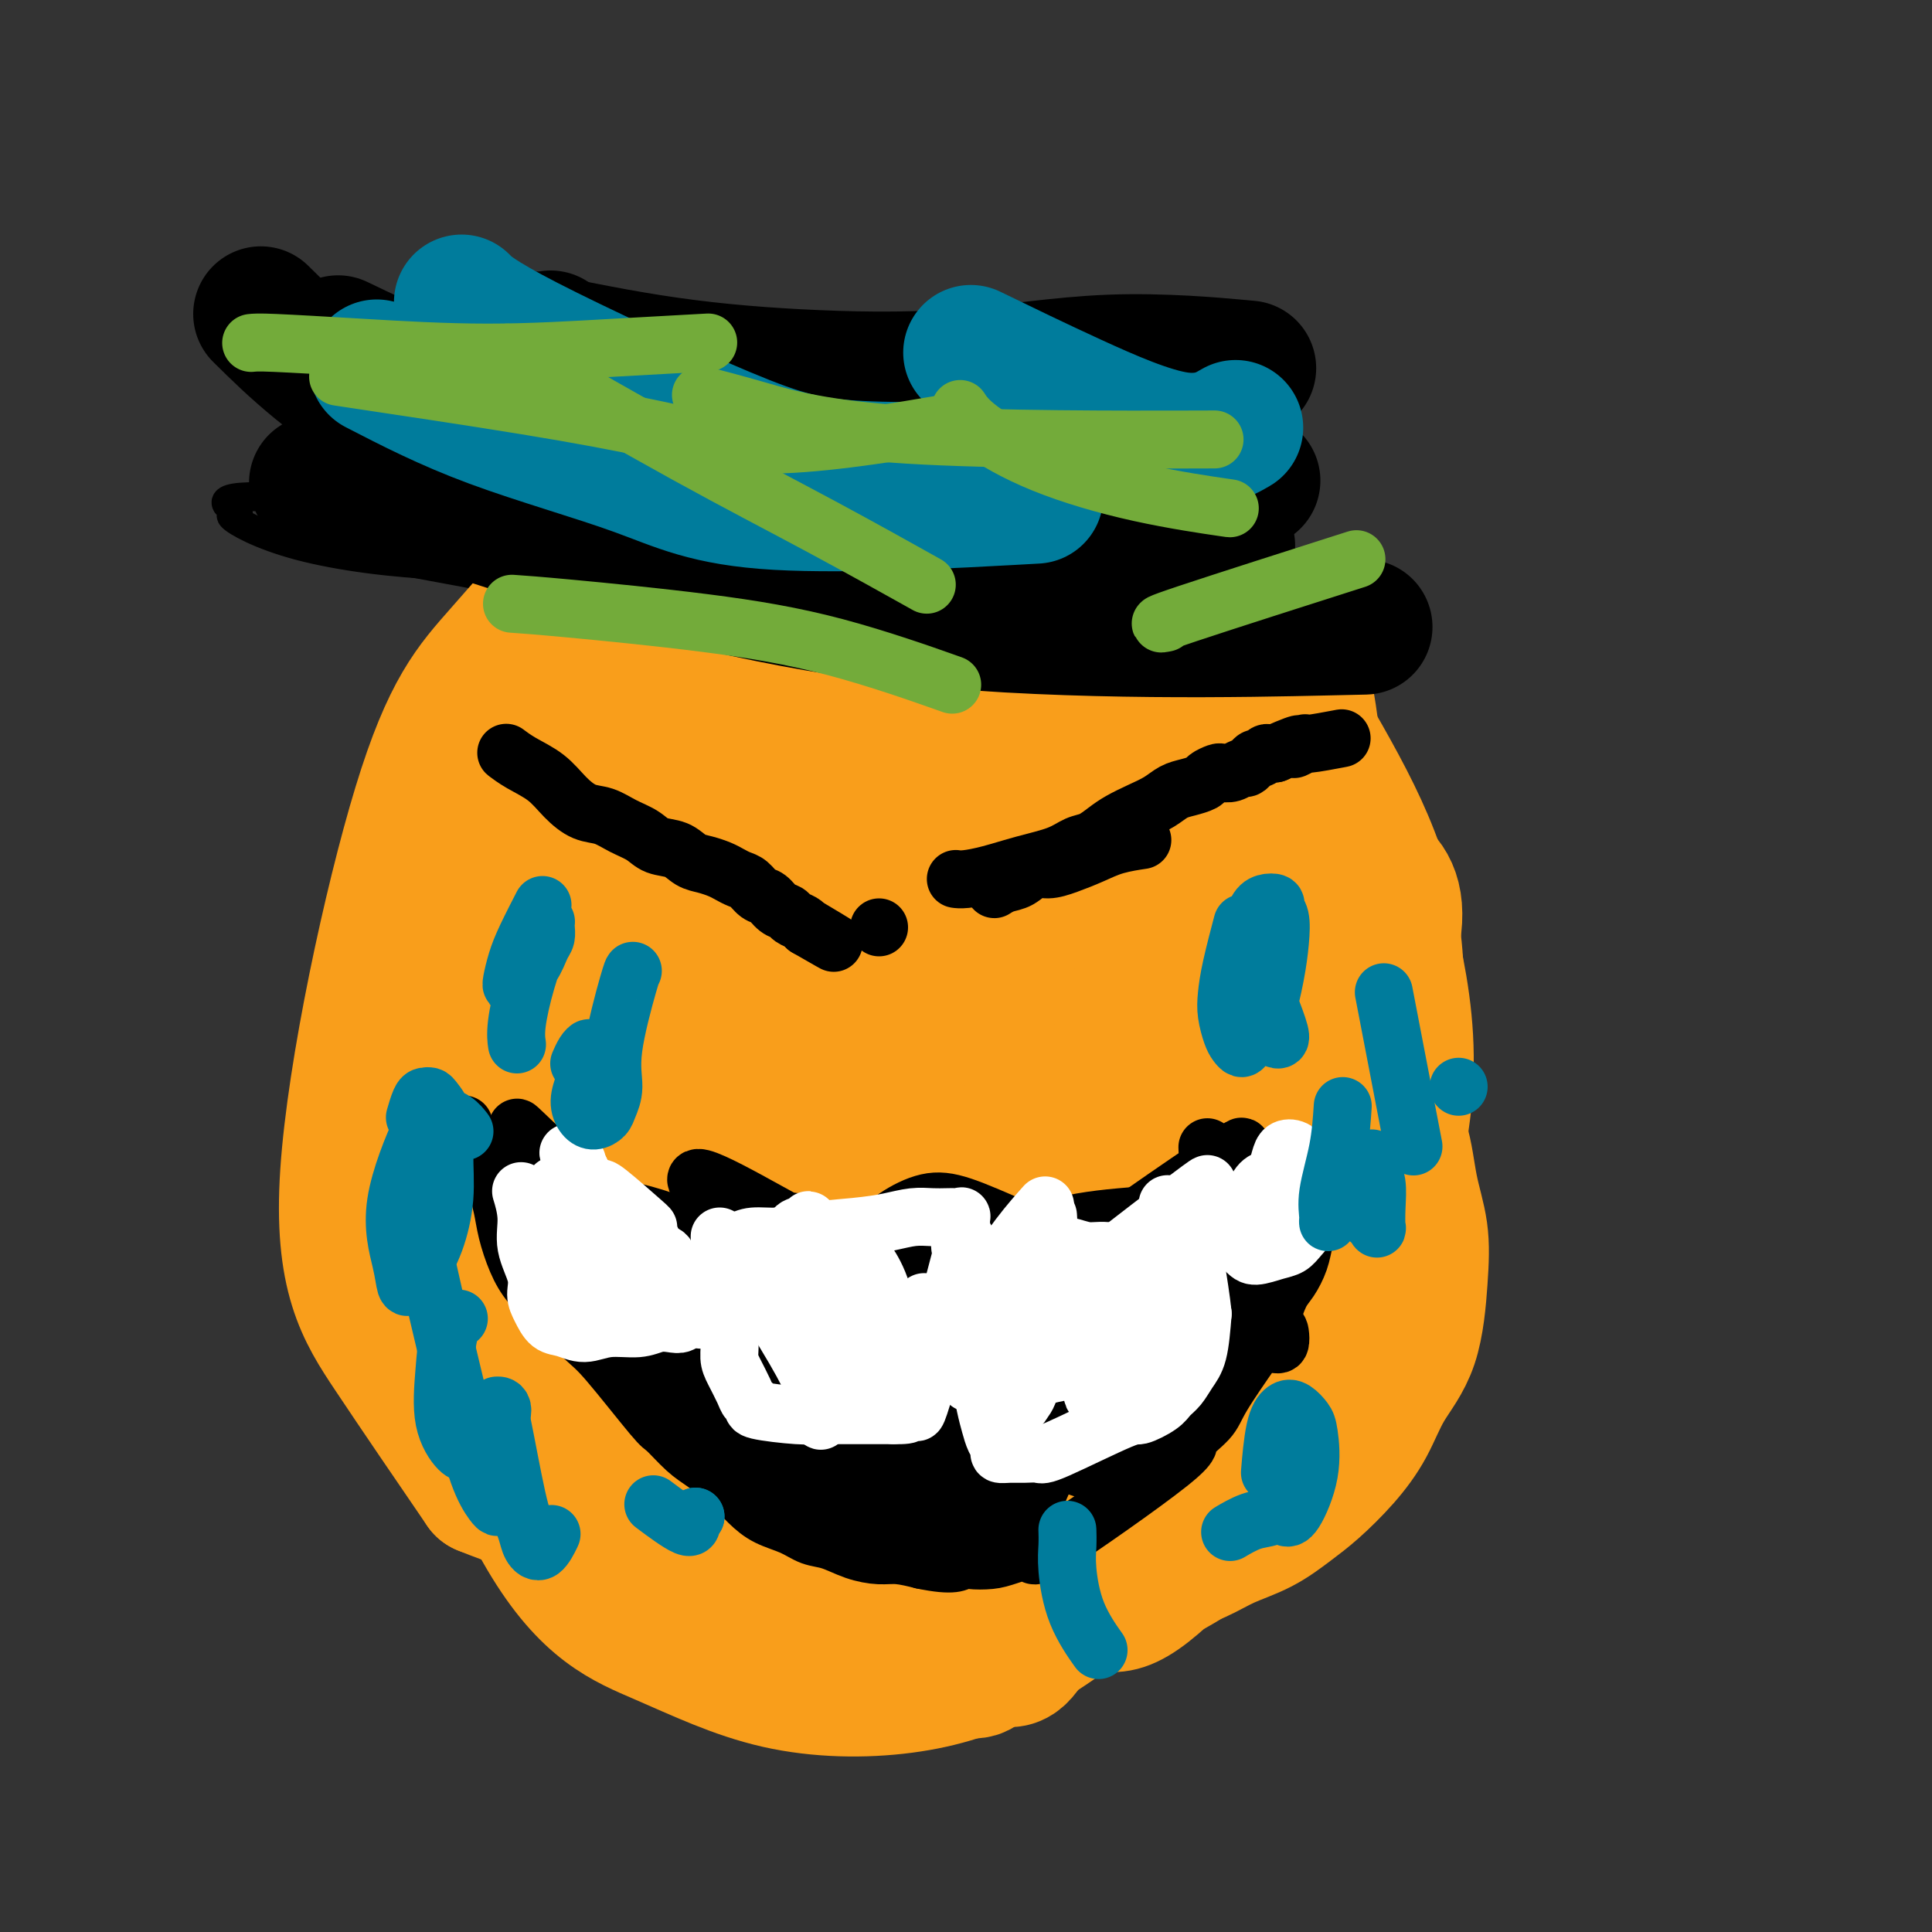 <svg viewBox='0 0 400 400' version='1.1' xmlns='http://www.w3.org/2000/svg' xmlns:xlink='http://www.w3.org/1999/xlink'><rect x="0" y="0" width="400" height="400" fill="#333333" stroke="none"/><g fill='none' stroke='#F99E1B' stroke-width='6' stroke-linecap='round' stroke-linejoin='round'><path d='M131,119c-0.034,0.018 -0.068,0.035 0,0c0.068,-0.035 0.236,-0.123 0,0c-0.236,0.123 -0.878,0.457 -4,4c-3.122,3.543 -8.725,10.293 -12,15c-3.275,4.707 -4.221,7.369 -6,11c-1.779,3.631 -4.392,8.231 -7,12c-2.608,3.769 -5.210,6.706 -7,10c-1.790,3.294 -2.767,6.946 -4,10c-1.233,3.054 -2.721,5.509 -4,8c-1.279,2.491 -2.347,5.016 -3,8c-0.653,2.984 -0.889,6.427 -1,10c-0.111,3.573 -0.097,7.277 0,10c0.097,2.723 0.277,4.466 0,7c-0.277,2.534 -1.011,5.859 -1,9c0.011,3.141 0.769,6.099 1,9c0.231,2.901 -0.063,5.747 0,8c0.063,2.253 0.485,3.914 1,6c0.515,2.086 1.125,4.596 2,7c0.875,2.404 2.016,4.702 3,7c0.984,2.298 1.811,4.596 3,7c1.189,2.404 2.739,4.915 4,7c1.261,2.085 2.231,3.743 4,6c1.769,2.257 4.336,5.113 6,7c1.664,1.887 2.424,2.804 6,6c3.576,3.196 9.969,8.671 14,12c4.031,3.329 5.701,4.512 8,6c2.299,1.488 5.228,3.282 8,5c2.772,1.718 5.386,3.359 8,5'/><path d='M150,331c4.169,2.989 2.593,2.461 7,4c4.407,1.539 14.797,5.144 18,7c3.203,1.856 -0.780,1.964 9,2c9.780,0.036 33.324,-0.001 44,-1c10.676,-0.999 8.482,-2.960 9,-4c0.518,-1.040 3.746,-1.158 8,-3c4.254,-1.842 9.535,-5.408 13,-8c3.465,-2.592 5.115,-4.210 7,-6c1.885,-1.790 4.004,-3.750 6,-6c1.996,-2.250 3.869,-4.788 6,-9c2.131,-4.212 4.519,-10.097 6,-15c1.481,-4.903 2.055,-8.825 3,-13c0.945,-4.175 2.261,-8.602 3,-13c0.739,-4.398 0.901,-8.767 1,-13c0.099,-4.233 0.134,-8.329 0,-13c-0.134,-4.671 -0.439,-9.916 -1,-15c-0.561,-5.084 -1.380,-10.007 -2,-15c-0.620,-4.993 -1.041,-10.055 -2,-14c-0.959,-3.945 -2.457,-6.771 -4,-10c-1.543,-3.229 -3.131,-6.860 -5,-11c-1.869,-4.140 -4.017,-8.787 -7,-14c-2.983,-5.213 -6.799,-10.991 -10,-16c-3.201,-5.009 -5.786,-9.250 -8,-12c-2.214,-2.750 -4.058,-4.010 -6,-5c-1.942,-0.990 -3.984,-1.712 -6,-3c-2.016,-1.288 -4.008,-3.144 -6,-5'/><path d='M233,120c-6.293,-3.443 -13.026,-5.552 -17,-7c-3.974,-1.448 -5.189,-2.235 -8,-3c-2.811,-0.765 -7.217,-1.509 -9,-2c-1.783,-0.491 -0.942,-0.730 -8,1c-7.058,1.730 -22.016,5.427 -37,11c-14.984,5.573 -29.996,13.021 -36,16c-6.004,2.979 -3.002,1.490 0,0'/></g>
<g fill='none' stroke='#000000' stroke-width='6' stroke-linecap='round' stroke-linejoin='round'><path d='M142,114c9.413,1.566 18.826,3.131 28,5c9.174,1.869 18.108,4.041 25,6c6.892,1.959 11.740,3.707 17,4c5.260,0.293 10.931,-0.867 13,-1c2.069,-0.133 0.537,0.761 0,1c-0.537,0.239 -0.077,-0.176 -2,-1c-1.923,-0.824 -6.227,-2.057 -14,-5c-7.773,-2.943 -19.014,-7.598 -28,-11c-8.986,-3.402 -15.718,-5.553 -23,-7c-7.282,-1.447 -15.114,-2.192 -22,-3c-6.886,-0.808 -12.825,-1.680 -17,-2c-4.175,-0.320 -6.587,-0.089 -8,0c-1.413,0.089 -1.826,0.036 -2,0c-0.174,-0.036 -0.108,-0.054 0,0c0.108,0.054 0.257,0.179 6,2c5.743,1.821 17.079,5.338 25,8c7.921,2.662 12.426,4.470 30,8c17.574,3.530 48.215,8.781 63,10c14.785,1.219 13.713,-1.595 14,-3c0.287,-1.405 1.933,-1.402 3,-2c1.067,-0.598 1.556,-1.799 -4,-5c-5.556,-3.201 -17.157,-8.403 -28,-12c-10.843,-3.597 -20.929,-5.588 -31,-8c-10.071,-2.412 -20.129,-5.246 -30,-7c-9.871,-1.754 -19.557,-2.429 -28,-3c-8.443,-0.571 -15.645,-1.040 -21,-1c-5.355,0.040 -8.865,0.588 -11,1c-2.135,0.412 -2.896,0.689 -3,1c-0.104,0.311 0.448,0.655 1,1'/><path d='M95,90c4.429,3.443 22.001,10.551 35,15c12.999,4.449 21.423,6.241 30,8c8.577,1.759 17.305,3.487 30,3c12.695,-0.487 29.358,-3.187 36,-5c6.642,-1.813 3.264,-2.738 -3,-5c-6.264,-2.262 -15.416,-5.860 -22,-9c-6.584,-3.140 -10.602,-5.821 -27,-9c-16.398,-3.179 -45.177,-6.856 -56,-8c-10.823,-1.144 -3.690,0.244 -1,1c2.690,0.756 0.938,0.881 1,1c0.062,0.119 1.937,0.232 8,3c6.063,2.768 16.314,8.191 27,12c10.686,3.809 21.808,6.003 31,8c9.192,1.997 16.455,3.796 21,4c4.545,0.204 6.373,-1.189 7,-2c0.627,-0.811 0.051,-1.041 -2,-1c-2.051,0.041 -5.579,0.354 -14,1c-8.421,0.646 -21.734,1.626 -34,2c-12.266,0.374 -23.483,0.143 -34,0c-10.517,-0.143 -20.334,-0.197 -29,0c-8.666,0.197 -16.181,0.647 -22,1c-5.819,0.353 -9.941,0.610 -11,1c-1.059,0.390 0.946,0.913 0,1c-0.946,0.087 -4.842,-0.261 1,1c5.842,1.261 21.421,4.130 37,7'/><path d='M104,120c15.999,1.451 36.998,0.580 46,0c9.002,-0.580 6.008,-0.868 4,-1c-2.008,-0.132 -3.030,-0.107 -2,-1c1.030,-0.893 4.112,-2.704 -15,-6c-19.112,-3.296 -60.419,-8.076 -78,-9c-17.581,-0.924 -11.436,2.008 -10,3c1.436,0.992 -1.838,0.042 -1,1c0.838,0.958 5.787,3.823 14,6c8.213,2.177 19.689,3.668 30,4c10.311,0.332 19.456,-0.493 29,-2c9.544,-1.507 19.486,-3.696 28,-6c8.514,-2.304 15.599,-4.724 20,-6c4.401,-1.276 6.119,-1.407 7,-2c0.881,-0.593 0.927,-1.649 1,-2c0.073,-0.351 0.173,0.003 -3,-1c-3.173,-1.003 -9.619,-3.362 -17,-5c-7.381,-1.638 -15.696,-2.557 -21,-3c-5.304,-0.443 -7.597,-0.412 -9,0c-1.403,0.412 -1.916,1.206 -3,1c-1.084,-0.206 -2.740,-1.411 0,0c2.740,1.411 9.877,5.438 20,9c10.123,3.562 23.232,6.659 34,8c10.768,1.341 19.196,0.926 25,0c5.804,-0.926 8.986,-2.365 11,-3c2.014,-0.635 2.861,-0.467 3,-1c0.139,-0.533 -0.431,-1.766 -1,-3'/><path d='M216,101c-3.545,-3.025 -11.909,-9.089 -15,-11c-3.091,-1.911 -0.909,0.331 -2,0c-1.091,-0.331 -5.453,-3.235 0,1c5.453,4.235 20.722,15.610 30,20c9.278,4.390 12.563,1.795 15,1c2.437,-0.795 4.024,0.210 0,0c-4.024,-0.210 -13.660,-1.633 -18,1c-4.340,2.633 -3.383,9.324 -3,12c0.383,2.676 0.191,1.338 0,0'/></g>
<g fill='none' stroke='#F99E1B' stroke-width='28' stroke-linecap='round' stroke-linejoin='round'><path d='M175,192c0.658,0.168 1.316,0.335 0,0c-1.316,-0.335 -4.607,-1.173 -7,-1c-2.393,0.173 -3.887,1.357 -6,4c-2.113,2.643 -4.844,6.746 -6,15c-1.156,8.254 -0.736,20.658 1,31c1.736,10.342 4.789,18.620 8,26c3.211,7.380 6.581,13.862 10,18c3.419,4.138 6.889,5.933 9,8c2.111,2.067 2.865,4.404 9,2c6.135,-2.404 17.650,-9.551 25,-24c7.350,-14.449 10.534,-36.200 11,-50c0.466,-13.800 -1.787,-19.650 -5,-27c-3.213,-7.350 -7.388,-16.202 -12,-22c-4.612,-5.798 -9.663,-8.543 -15,-11c-5.337,-2.457 -10.962,-4.625 -16,-5c-5.038,-0.375 -9.490,1.043 -15,4c-5.510,2.957 -12.079,7.451 -17,13c-4.921,5.549 -8.194,12.151 -11,20c-2.806,7.849 -5.146,16.943 -6,26c-0.854,9.057 -0.222,18.076 1,26c1.222,7.924 3.034,14.752 6,20c2.966,5.248 7.086,8.915 11,12c3.914,3.085 7.623,5.589 13,5c5.377,-0.589 12.421,-4.271 19,-7c6.579,-2.729 12.691,-4.505 20,-18c7.309,-13.495 15.814,-38.710 19,-53c3.186,-14.290 1.053,-17.654 -2,-23c-3.053,-5.346 -7.027,-12.673 -11,-20'/><path d='M208,161c-8.061,-7.261 -22.713,-15.412 -32,-18c-9.287,-2.588 -13.211,0.389 -18,4c-4.789,3.611 -10.445,7.857 -16,11c-5.555,3.143 -11.010,5.182 -15,20c-3.990,14.818 -6.515,42.415 -6,54c0.515,11.585 4.072,7.159 8,6c3.928,-1.159 8.228,0.948 13,2c4.772,1.052 10.015,1.049 19,-10c8.985,-11.049 21.714,-33.143 27,-46c5.286,-12.857 3.131,-16.478 1,-22c-2.131,-5.522 -4.239,-12.946 -7,-19c-2.761,-6.054 -6.176,-10.738 -10,-14c-3.824,-3.262 -8.059,-5.103 -12,-6c-3.941,-0.897 -7.590,-0.852 -12,1c-4.410,1.852 -9.583,5.511 -14,9c-4.417,3.489 -8.080,6.809 -13,20c-4.920,13.191 -11.097,36.253 -13,50c-1.903,13.747 0.468,18.179 2,24c1.532,5.821 2.224,13.031 5,18c2.776,4.969 7.636,7.696 12,9c4.364,1.304 8.233,1.184 13,0c4.767,-1.184 10.432,-3.431 16,-8c5.568,-4.569 11.037,-11.461 16,-18c4.963,-6.539 9.418,-12.725 11,-23c1.582,-10.275 0.291,-24.637 -1,-39'/><path d='M182,166c-5.669,-11.801 -19.340,-21.805 -28,-27c-8.660,-5.195 -12.308,-5.582 -17,-3c-4.692,2.582 -10.428,8.132 -15,9c-4.572,0.868 -7.979,-2.946 -13,16c-5.021,18.946 -11.655,60.652 -12,81c-0.345,20.348 5.599,19.338 8,23c2.401,3.662 1.259,11.994 13,12c11.741,0.006 36.365,-8.316 48,-15c11.635,-6.684 10.281,-11.730 12,-19c1.719,-7.270 6.510,-16.765 8,-25c1.490,-8.235 -0.320,-15.210 -1,-21c-0.680,-5.790 -0.229,-10.395 -7,-17c-6.771,-6.605 -20.765,-15.210 -29,-18c-8.235,-2.790 -10.712,0.233 -16,4c-5.288,3.767 -13.387,8.276 -19,14c-5.613,5.724 -8.742,12.661 -12,20c-3.258,7.339 -6.647,15.080 -8,24c-1.353,8.920 -0.670,19.019 1,28c1.670,8.981 4.326,16.843 8,24c3.674,7.157 8.366,13.608 14,18c5.634,4.392 12.211,6.724 17,9c4.789,2.276 7.789,4.498 18,-1c10.211,-5.498 27.632,-18.714 36,-26c8.368,-7.286 7.684,-8.643 7,-10'/><path d='M195,266c3.507,-14.217 8.776,-44.759 9,-60c0.224,-15.241 -4.595,-15.181 -10,-18c-5.405,-2.819 -11.396,-8.516 -14,-15c-2.604,-6.484 -1.821,-13.755 -15,-8c-13.179,5.755 -40.319,24.537 -52,41c-11.681,16.463 -7.903,30.606 -5,42c2.903,11.394 4.931,20.039 7,28c2.069,7.961 4.180,15.238 14,24c9.820,8.762 27.350,19.010 38,22c10.650,2.990 14.419,-1.279 20,-5c5.581,-3.721 12.972,-6.896 19,-13c6.028,-6.104 10.692,-15.139 15,-24c4.308,-8.861 8.258,-17.550 11,-26c2.742,-8.450 4.274,-16.661 5,-25c0.726,-8.339 0.646,-16.807 -1,-24c-1.646,-7.193 -4.857,-13.111 -8,-18c-3.143,-4.889 -6.218,-8.747 -10,-12c-3.782,-3.253 -8.273,-5.900 -14,-7c-5.727,-1.100 -12.692,-0.654 -19,3c-6.308,3.654 -11.960,10.517 -17,15c-5.040,4.483 -9.466,6.588 -14,25c-4.534,18.412 -9.174,53.131 -10,73c-0.826,19.869 2.162,24.888 5,32c2.838,7.112 5.525,16.318 9,22c3.475,5.682 7.737,7.841 12,10'/><path d='M170,348c7.829,0.024 21.401,-4.914 30,-11c8.599,-6.086 12.223,-13.318 17,-23c4.777,-9.682 10.705,-21.814 16,-30c5.295,-8.186 9.957,-12.426 9,-31c-0.957,-18.574 -7.533,-51.481 -14,-64c-6.467,-12.519 -12.827,-4.650 -18,1c-5.173,5.650 -9.160,9.082 -13,14c-3.840,4.918 -7.532,11.322 -10,27c-2.468,15.678 -3.710,40.628 -3,54c0.710,13.372 3.372,15.165 6,19c2.628,3.835 5.222,9.712 8,13c2.778,3.288 5.739,3.986 10,4c4.261,0.014 9.821,-0.658 16,-4c6.179,-3.342 12.975,-9.356 19,-15c6.025,-5.644 11.277,-10.918 16,-18c4.723,-7.082 8.918,-15.972 11,-23c2.082,-7.028 2.053,-12.193 2,-17c-0.053,-4.807 -0.128,-9.255 -2,-13c-1.872,-3.745 -5.541,-6.788 -9,-9c-3.459,-2.212 -6.707,-3.592 -12,-3c-5.293,0.592 -12.630,3.158 -19,8c-6.370,4.842 -11.773,11.960 -16,19c-4.227,7.040 -7.277,14.000 -10,22c-2.723,8.000 -5.118,17.038 -6,25c-0.882,7.962 -0.252,14.846 1,20c1.252,5.154 3.126,8.577 5,12'/><path d='M204,325c5.041,2.957 15.142,4.349 21,6c5.858,1.651 7.472,3.562 20,-9c12.528,-12.562 35.971,-39.595 44,-54c8.029,-14.405 0.643,-16.180 -4,-19c-4.643,-2.820 -6.544,-6.683 -11,-11c-4.456,-4.317 -11.466,-9.086 -19,-11c-7.534,-1.914 -15.593,-0.974 -22,0c-6.407,0.974 -11.162,1.980 -21,9c-9.838,7.020 -24.760,20.054 -32,29c-7.240,8.946 -6.799,13.803 -7,21c-0.201,7.197 -1.044,16.735 0,24c1.044,7.265 3.975,12.257 7,16c3.025,3.743 6.144,6.235 10,8c3.856,1.765 8.450,2.802 14,2c5.550,-0.802 12.057,-3.444 18,-7c5.943,-3.556 11.320,-8.025 16,-13c4.680,-4.975 8.661,-10.455 11,-16c2.339,-5.545 3.036,-11.156 2,-17c-1.036,-5.844 -3.805,-11.922 -8,-18c-4.195,-6.078 -9.815,-12.156 -18,-18c-8.185,-5.844 -18.935,-11.455 -29,-16c-10.065,-4.545 -19.446,-8.025 -29,-10c-9.554,-1.975 -19.283,-2.447 -28,-2c-8.717,0.447 -16.424,1.813 -23,4c-6.576,2.187 -12.022,5.196 -16,8c-3.978,2.804 -6.489,5.402 -9,8'/><path d='M91,239c-4.001,7.729 -1.504,19.051 3,28c4.504,8.949 11.013,15.524 12,19c0.987,3.476 -3.549,3.853 13,15c16.549,11.147 54.183,33.062 71,41c16.817,7.938 12.817,1.897 13,-1c0.183,-2.897 4.551,-2.652 7,-3c2.449,-0.348 2.981,-1.290 7,-3c4.019,-1.710 11.525,-4.189 16,-6c4.475,-1.811 5.918,-2.953 8,-4c2.082,-1.047 4.803,-2.000 7,-3c2.197,-1.000 3.871,-2.047 6,-3c2.129,-0.953 4.712,-1.813 7,-3c2.288,-1.187 4.280,-2.703 6,-4c1.720,-1.297 3.168,-2.377 5,-4c1.832,-1.623 4.049,-3.789 6,-6c1.951,-2.211 3.635,-4.468 5,-7c1.365,-2.532 2.412,-5.338 4,-8c1.588,-2.662 3.717,-5.181 5,-9c1.283,-3.819 1.718,-8.937 2,-13c0.282,-4.063 0.410,-7.069 0,-10c-0.410,-2.931 -1.357,-5.786 -2,-9c-0.643,-3.214 -0.981,-6.789 -2,-10c-1.019,-3.211 -2.720,-6.060 -4,-9c-1.280,-2.940 -2.140,-5.970 -3,-9'/><path d='M283,218c-2.576,-6.167 -5.517,-12.585 -8,-17c-2.483,-4.415 -4.509,-6.829 -5,-8c-0.491,-1.171 0.553,-1.100 -3,-7c-3.553,-5.900 -11.705,-17.770 -17,-24c-5.295,-6.230 -7.735,-6.818 -10,-8c-2.265,-1.182 -4.356,-2.956 -6,-4c-1.644,-1.044 -2.842,-1.357 -5,-1c-2.158,0.357 -5.277,1.386 -7,4c-1.723,2.614 -2.049,6.815 -2,13c0.049,6.185 0.472,14.354 2,21c1.528,6.646 4.161,11.770 7,16c2.839,4.230 5.884,7.566 9,10c3.116,2.434 6.303,3.966 9,5c2.697,1.034 4.902,1.571 7,1c2.098,-0.571 4.088,-2.250 6,-4c1.912,-1.750 3.748,-3.569 5,-6c1.252,-2.431 1.922,-5.472 2,-9c0.078,-3.528 -0.435,-7.543 -2,-12c-1.565,-4.457 -4.180,-9.355 -8,-15c-3.820,-5.645 -8.844,-12.037 -14,-17c-5.156,-4.963 -10.445,-8.498 -16,-12c-5.555,-3.502 -11.376,-6.969 -16,-8c-4.624,-1.031 -8.053,0.376 -11,1c-2.947,0.624 -5.414,0.464 -9,4c-3.586,3.536 -8.293,10.768 -13,18'/><path d='M178,159c-0.685,6.550 4.104,13.926 5,21c0.896,7.074 -2.101,13.846 13,12c15.101,-1.846 48.300,-12.310 62,-17c13.700,-4.690 7.901,-3.605 1,-9c-6.901,-5.395 -14.902,-17.269 -23,-24c-8.098,-6.731 -16.292,-8.320 -24,-10c-7.708,-1.680 -14.932,-3.450 -22,-4c-7.068,-0.550 -13.982,0.122 -20,2c-6.018,1.878 -11.141,4.962 -16,8c-4.859,3.038 -9.454,6.029 -13,10c-3.546,3.971 -6.044,8.921 -8,15c-1.956,6.079 -3.372,13.286 -4,20c-0.628,6.714 -0.468,12.936 1,19c1.468,6.064 4.245,11.971 8,17c3.755,5.029 8.489,9.179 14,13c5.511,3.821 11.798,7.311 19,9c7.202,1.689 15.319,1.577 23,0c7.681,-1.577 14.925,-4.619 22,-8c7.075,-3.381 13.982,-7.102 20,-13c6.018,-5.898 11.146,-13.975 15,-21c3.854,-7.025 6.433,-12.998 8,-20c1.567,-7.002 2.121,-15.031 1,-23c-1.121,-7.969 -3.917,-15.876 -8,-22c-4.083,-6.124 -9.452,-10.464 -16,-15c-6.548,-4.536 -14.274,-9.268 -22,-14'/><path d='M214,105c-15.839,-5.730 -36.435,-5.554 -49,-3c-12.565,2.554 -17.097,7.487 -24,13c-6.903,5.513 -16.176,11.606 -22,21c-5.824,9.394 -8.199,22.091 -15,28c-6.801,5.909 -18.029,5.032 -9,31c9.029,25.968 38.314,78.782 55,100c16.686,21.218 20.772,10.841 28,7c7.228,-3.841 17.597,-1.148 27,-2c9.403,-0.852 17.839,-5.251 26,-10c8.161,-4.749 16.046,-9.848 23,-16c6.954,-6.152 12.976,-13.357 18,-21c5.024,-7.643 9.052,-15.724 12,-24c2.948,-8.276 4.818,-16.746 5,-25c0.182,-8.254 -1.325,-16.293 -4,-24c-2.675,-7.707 -6.519,-15.084 -11,-23c-4.481,-7.916 -9.601,-16.373 -16,-24c-6.399,-7.627 -14.079,-14.424 -23,-20c-8.921,-5.576 -19.083,-9.930 -29,-13c-9.917,-3.070 -19.590,-4.856 -29,-5c-9.410,-0.144 -18.558,1.353 -27,4c-8.442,2.647 -16.179,6.444 -24,13c-7.821,6.556 -15.725,15.873 -22,23c-6.275,7.127 -10.919,12.065 -17,32c-6.081,19.935 -13.599,54.867 -15,76c-1.401,21.133 3.314,28.467 9,37c5.686,8.533 12.343,18.267 19,28'/><path d='M100,308c23.322,9.591 72.126,19.567 93,28c20.874,8.433 13.818,15.322 28,-11c14.182,-26.322 49.601,-85.856 62,-115c12.399,-29.144 1.778,-27.898 -4,-34c-5.778,-6.102 -6.715,-19.553 -8,-28c-1.285,-8.447 -2.920,-11.889 -12,-20c-9.080,-8.111 -25.604,-20.889 -37,-26c-11.396,-5.111 -17.663,-2.555 -25,-1c-7.337,1.555 -15.743,2.110 -24,6c-8.257,3.890 -16.366,11.116 -24,19c-7.634,7.884 -14.794,16.425 -21,26c-6.206,9.575 -11.457,20.184 -16,31c-4.543,10.816 -8.378,21.839 -11,33c-2.622,11.161 -4.031,22.461 -4,33c0.031,10.539 1.502,20.317 5,30c3.498,9.683 9.024,19.272 16,28c6.976,8.728 15.403,16.597 25,23c9.597,6.403 20.366,11.340 31,13c10.634,1.660 21.135,0.043 30,-3c8.865,-3.043 16.096,-7.510 24,-13c7.904,-5.490 16.483,-12.001 24,-20c7.517,-7.999 13.974,-17.484 20,-28c6.026,-10.516 11.622,-22.062 15,-33c3.378,-10.938 4.536,-21.268 4,-31c-0.536,-9.732 -2.768,-18.866 -5,-28'/><path d='M286,187c-5.911,-14.080 -18.190,-35.280 -28,-46c-9.810,-10.720 -17.151,-10.960 -20,-17c-2.849,-6.040 -1.205,-17.879 -26,-11c-24.795,6.879 -76.030,32.476 -98,48c-21.970,15.524 -14.675,20.976 -14,31c0.675,10.024 -5.272,24.619 -9,35c-3.728,10.381 -5.239,16.547 -1,33c4.239,16.453 14.226,43.192 23,58c8.774,14.808 16.333,17.686 24,21c7.667,3.314 15.442,7.063 24,9c8.558,1.937 17.898,2.061 26,1c8.102,-1.061 14.966,-3.306 22,-7c7.034,-3.694 14.239,-8.838 21,-15c6.761,-6.162 13.080,-13.341 19,-22c5.920,-8.659 11.443,-18.796 15,-29c3.557,-10.204 5.147,-20.475 6,-30c0.853,-9.525 0.968,-18.306 0,-27c-0.968,-8.694 -3.018,-17.303 -6,-26c-2.982,-8.697 -6.895,-17.484 -11,-25c-4.105,-7.516 -8.401,-13.763 -14,-19c-5.599,-5.237 -12.500,-9.464 -18,-13c-5.500,-3.536 -9.598,-6.381 -23,-6c-13.402,0.381 -36.108,3.987 -48,5c-11.892,1.013 -12.969,-0.568 -22,14c-9.031,14.568 -26.015,45.284 -43,76'/><path d='M85,225c-5.681,22.142 1.617,39.499 6,50c4.383,10.501 5.851,14.148 10,18c4.149,3.852 10.978,7.909 17,11c6.022,3.091 11.237,5.217 20,6c8.763,0.783 21.075,0.224 26,0c4.925,-0.224 2.462,-0.112 0,0'/></g>
<g fill='none' stroke='#000000' stroke-width='28' stroke-linecap='round' stroke-linejoin='round'><path d='M92,104c6.274,2.167 12.548,4.333 28,9c15.452,4.667 40.083,11.833 71,15c30.917,3.167 68.119,2.333 83,2c14.881,-0.333 7.440,-0.167 0,0'/><path d='M66,100c-0.392,-0.066 -0.784,-0.132 0,0c0.784,0.132 2.742,0.462 9,1c6.258,0.538 16.814,1.283 27,2c10.186,0.717 20.003,1.407 30,2c9.997,0.593 20.176,1.090 31,1c10.824,-0.090 22.293,-0.766 32,-1c9.707,-0.234 17.652,-0.024 29,-1c11.348,-0.976 26.099,-3.136 32,-4c5.901,-0.864 2.950,-0.432 0,0'/><path d='M104,69c10.502,2.223 21.003,4.445 31,6c9.997,1.555 19.488,2.441 30,3c10.512,0.559 22.044,0.789 33,0c10.956,-0.789 21.334,-2.597 32,-3c10.666,-0.403 21.619,0.599 26,1c4.381,0.401 2.191,0.200 0,0'/><path d='M70,71c5.090,2.450 10.179,4.899 16,7c5.821,2.101 12.373,3.853 21,6c8.627,2.147 19.329,4.688 29,7c9.671,2.312 18.313,4.396 28,6c9.688,1.604 20.421,2.729 29,4c8.579,1.271 15.002,2.688 20,4c4.998,1.312 8.571,2.518 10,3c1.429,0.482 0.715,0.241 0,0'/><path d='M54,65c3.505,3.463 7.010,6.926 12,11c4.990,4.074 11.464,8.758 19,13c7.536,4.242 16.132,8.041 25,11c8.868,2.959 18.007,5.076 26,7c7.993,1.924 14.841,3.654 22,4c7.159,0.346 14.630,-0.691 22,-2c7.370,-1.309 14.638,-2.891 21,-4c6.362,-1.109 11.818,-1.745 14,-2c2.182,-0.255 1.091,-0.127 0,0'/><path d='M114,70c3.390,2.289 6.780,4.579 12,8c5.220,3.421 12.271,7.974 20,12c7.729,4.026 16.137,7.523 25,11c8.863,3.477 18.180,6.932 28,9c9.820,2.068 20.144,2.749 30,3c9.856,0.251 19.245,0.072 23,0c3.755,-0.072 1.878,-0.036 0,0'/></g>
<g fill='none' stroke='#007C9C' stroke-width='28' stroke-linecap='round' stroke-linejoin='round'><path d='M96,63c-0.387,-0.386 -0.774,-0.773 0,0c0.774,0.773 2.710,2.704 13,8c10.290,5.296 28.933,13.956 41,19c12.067,5.044 17.556,6.474 28,7c10.444,0.526 25.841,0.150 32,0c6.159,-0.150 3.079,-0.075 0,0'/><path d='M78,76c7.242,3.737 14.485,7.474 24,11c9.515,3.526 21.303,6.842 30,10c8.697,3.158 14.303,6.158 29,7c14.697,0.842 38.485,-0.474 48,-1c9.515,-0.526 4.758,-0.263 0,0'/><path d='M201,73c6.714,3.262 13.429,6.524 21,10c7.571,3.476 16.000,7.167 22,8c6.000,0.833 9.571,-1.190 11,-2c1.429,-0.810 0.714,-0.405 0,0'/></g>
<g fill='none' stroke='#73AB3A' stroke-width='12' stroke-linecap='round' stroke-linejoin='round'><path d='M105,73c13.065,7.506 26.131,15.012 37,21c10.869,5.988 19.542,10.458 28,15c8.458,4.542 16.702,9.155 20,11c3.298,1.845 1.649,0.923 0,0'/><path d='M106,125c2.544,0.179 5.088,0.357 12,1c6.912,0.643 18.193,1.750 28,3c9.807,1.250 18.140,2.644 27,5c8.860,2.356 18.246,5.673 22,7c3.754,1.327 1.877,0.663 0,0'/><path d='M146,82c-0.761,-0.196 -1.522,-0.392 0,0c1.522,0.392 5.325,1.373 11,3c5.675,1.627 13.220,3.900 31,5c17.780,1.100 45.794,1.029 57,1c11.206,-0.029 5.603,-0.014 0,0'/><path d='M70,78c13.959,2.093 27.917,4.185 39,6c11.083,1.815 19.290,3.352 27,5c7.710,1.648 14.922,3.405 26,3c11.078,-0.405 26.022,-2.973 32,-4c5.978,-1.027 2.989,-0.514 0,0'/><path d='M52,71c0.691,-0.077 1.382,-0.154 5,0c3.618,0.154 10.163,0.538 18,1c7.837,0.462 16.967,1.000 26,1c9.033,-0.000 17.971,-0.538 26,-1c8.029,-0.462 15.151,-0.846 18,-1c2.849,-0.154 1.424,-0.077 0,0'/><path d='M199,85c-0.185,-0.283 -0.369,-0.566 0,0c0.369,0.566 1.292,1.980 4,4c2.708,2.020 7.200,4.644 13,7c5.800,2.356 12.908,4.442 20,6c7.092,1.558 14.169,2.588 17,3c2.831,0.412 1.415,0.206 0,0'/><path d='M241,129c-0.096,0.019 -0.191,0.038 0,0c0.191,-0.038 0.670,-0.134 0,0c-0.670,0.134 -2.488,0.498 5,-2c7.488,-2.498 24.282,-7.856 31,-10c6.718,-2.144 3.359,-1.072 0,0'/></g>
<g fill='none' stroke='#000000' stroke-width='12' stroke-linecap='round' stroke-linejoin='round'><path d='M103,240c-0.007,0.119 -0.014,0.238 0,0c0.014,-0.238 0.048,-0.834 0,0c-0.048,0.834 -0.177,3.096 0,5c0.177,1.904 0.660,3.448 1,5c0.340,1.552 0.538,3.112 1,5c0.462,1.888 1.188,4.104 2,6c0.812,1.896 1.710,3.472 3,5c1.290,1.528 2.973,3.009 5,5c2.027,1.991 4.398,4.494 6,6c1.602,1.506 2.437,2.016 5,5c2.563,2.984 6.856,8.443 9,11c2.144,2.557 2.138,2.210 3,3c0.862,0.790 2.592,2.715 4,4c1.408,1.285 2.494,1.930 4,3c1.506,1.070 3.431,2.567 5,4c1.569,1.433 2.782,2.803 4,4c1.218,1.197 2.442,2.222 4,3c1.558,0.778 3.449,1.309 5,2c1.551,0.691 2.763,1.544 4,2c1.237,0.456 2.500,0.517 4,1c1.500,0.483 3.237,1.387 5,2c1.763,0.613 3.552,0.934 5,1c1.448,0.066 2.557,-0.124 4,0c1.443,0.124 3.222,0.562 5,1'/><path d='M191,323c6.695,1.394 7.433,0.381 8,0c0.567,-0.381 0.963,-0.128 2,0c1.037,0.128 2.715,0.132 4,0c1.285,-0.132 2.175,-0.400 4,-1c1.825,-0.600 4.583,-1.532 5,-1c0.417,0.532 -1.508,2.528 4,-1c5.508,-3.528 18.450,-12.581 24,-17c5.550,-4.419 3.710,-4.204 4,-5c0.290,-0.796 2.711,-2.602 4,-4c1.289,-1.398 1.448,-2.387 3,-5c1.552,-2.613 4.499,-6.848 6,-9c1.501,-2.152 1.558,-2.220 2,-3c0.442,-0.780 1.270,-2.270 2,-4c0.730,-1.730 1.361,-3.699 2,-5c0.639,-1.301 1.284,-1.934 2,-3c0.716,-1.066 1.501,-2.565 2,-4c0.499,-1.435 0.711,-2.807 1,-4c0.289,-1.193 0.656,-2.207 1,-3c0.344,-0.793 0.667,-1.364 1,-2c0.333,-0.636 0.678,-1.336 1,-2c0.322,-0.664 0.622,-1.291 1,-2c0.378,-0.709 0.833,-1.499 1,-2c0.167,-0.501 0.045,-0.712 0,-1c-0.045,-0.288 -0.013,-0.654 0,-1c0.013,-0.346 0.006,-0.673 0,-1'/><path d='M275,243c2.392,-5.653 1.373,-2.787 1,-2c-0.373,0.787 -0.099,-0.507 0,-1c0.099,-0.493 0.024,-0.185 0,0c-0.024,0.185 0.004,0.245 0,0c-0.004,-0.245 -0.040,-0.797 0,-1c0.040,-0.203 0.154,-0.058 0,0c-0.154,0.058 -0.577,0.029 -1,0'/><path d='M275,239c0.060,-0.627 0.210,-0.193 0,0c-0.210,0.193 -0.780,0.146 -1,0c-0.220,-0.146 -0.088,-0.390 -1,0c-0.912,0.390 -2.866,1.414 -4,2c-1.134,0.586 -1.446,0.734 -2,1c-0.554,0.266 -1.348,0.648 -2,1c-0.652,0.352 -1.162,0.672 -2,1c-0.838,0.328 -2.003,0.664 -3,1c-0.997,0.336 -1.827,0.671 -3,1c-1.173,0.329 -2.688,0.651 -4,1c-1.312,0.349 -2.422,0.723 -4,1c-1.578,0.277 -3.625,0.456 -5,1c-1.375,0.544 -2.078,1.451 -4,2c-1.922,0.549 -5.064,0.739 -8,1c-2.936,0.261 -5.665,0.592 -8,1c-2.335,0.408 -4.276,0.894 -6,1c-1.724,0.106 -3.233,-0.168 -5,0c-1.767,0.168 -3.793,0.777 -6,1c-2.207,0.223 -4.594,0.059 -7,0c-2.406,-0.059 -4.830,-0.015 -7,0c-2.170,0.015 -4.085,0.000 -6,0c-1.915,-0.000 -3.830,0.014 -6,0c-2.170,-0.014 -4.595,-0.056 -7,0c-2.405,0.056 -4.789,0.211 -7,0c-2.211,-0.211 -4.249,-0.788 -6,-1c-1.751,-0.212 -3.215,-0.061 -5,0c-1.785,0.061 -3.893,0.030 -6,0'/><path d='M150,254c-11.355,-0.213 -5.742,-0.745 -5,-1c0.742,-0.255 -3.388,-0.232 -5,0c-1.612,0.232 -0.708,0.672 -6,-1c-5.292,-1.672 -16.781,-5.456 -22,-7c-5.219,-1.544 -4.168,-0.847 -4,-1c0.168,-0.153 -0.546,-1.154 -2,-2c-1.454,-0.846 -3.646,-1.536 -5,-2c-1.354,-0.464 -1.869,-0.700 -2,-1c-0.131,-0.300 0.123,-0.662 0,-1c-0.123,-0.338 -0.621,-0.651 -1,-1c-0.379,-0.349 -0.638,-0.733 -1,-1c-0.362,-0.267 -0.828,-0.418 -1,-1c-0.172,-0.582 -0.049,-1.595 0,-2c0.049,-0.405 0.025,-0.203 0,0'/><path d='M157,251c-0.331,2.721 -0.662,5.443 -1,8c-0.338,2.557 -0.683,4.951 -1,7c-0.317,2.049 -0.607,3.753 -1,5c-0.393,1.247 -0.890,2.036 -1,3c-0.110,0.964 0.166,2.104 0,3c-0.166,0.896 -0.775,1.549 -1,2c-0.225,0.451 -0.065,0.699 0,1c0.065,0.301 0.035,0.655 0,1c-0.035,0.345 -0.074,0.683 0,1c0.074,0.317 0.261,0.614 1,1c0.739,0.386 2.030,0.861 3,1c0.970,0.139 1.618,-0.056 4,0c2.382,0.056 6.497,0.365 11,0c4.503,-0.365 9.396,-1.404 12,-2c2.604,-0.596 2.921,-0.748 4,-1c1.079,-0.252 2.920,-0.604 4,-1c1.080,-0.396 1.400,-0.838 2,-1c0.600,-0.162 1.481,-0.046 2,0c0.519,0.046 0.675,0.023 1,0c0.325,-0.023 0.818,-0.045 1,0c0.182,0.045 0.052,0.156 0,0c-0.052,-0.156 -0.026,-0.578 0,-1'/><path d='M197,278c3.958,-1.059 0.854,-0.706 0,-1c-0.854,-0.294 0.542,-1.233 1,-2c0.458,-0.767 -0.022,-1.360 0,-2c0.022,-0.640 0.544,-1.326 1,-5c0.456,-3.674 0.844,-10.335 1,-13c0.156,-2.665 0.078,-1.332 0,0'/><path d='M215,256c0.174,-0.997 0.348,-1.995 0,0c-0.348,1.995 -1.218,6.982 -2,11c-0.782,4.018 -1.478,7.066 -2,9c-0.522,1.934 -0.872,2.753 -1,4c-0.128,1.247 -0.036,2.923 0,4c0.036,1.077 0.015,1.556 0,2c-0.015,0.444 -0.024,0.851 0,1c0.024,0.149 0.083,0.038 0,0c-0.083,-0.038 -0.307,-0.002 0,0c0.307,0.002 1.145,-0.028 2,0c0.855,0.028 1.725,0.116 3,0c1.275,-0.116 2.954,-0.437 5,-1c2.046,-0.563 4.460,-1.370 6,-2c1.540,-0.630 2.205,-1.085 6,-2c3.795,-0.915 10.718,-2.290 14,-3c3.282,-0.710 2.921,-0.755 3,-1c0.079,-0.245 0.596,-0.692 1,-1c0.404,-0.308 0.694,-0.478 1,-1c0.306,-0.522 0.629,-1.395 1,-2c0.371,-0.605 0.790,-0.941 1,-2c0.210,-1.059 0.211,-2.841 0,-5c-0.211,-2.159 -0.634,-4.697 -1,-8c-0.366,-3.303 -0.676,-7.372 -1,-10c-0.324,-2.628 -0.662,-3.814 -1,-5'/><path d='M250,244c-0.464,-4.833 -0.125,-2.917 0,-3c0.125,-0.083 0.036,-2.167 0,-3c-0.036,-0.833 -0.018,-0.417 0,0'/><path d='M182,192c0.000,0.000 0.000,0.000 0,0c0.000,0.000 0.000,0.000 0,0'/><path d='M126,262c0.324,0.033 0.649,0.066 0,0c-0.649,-0.066 -2.270,-0.233 0,0c2.270,0.233 8.433,0.864 14,4c5.567,3.136 10.538,8.777 15,13c4.462,4.223 8.414,7.027 11,9c2.586,1.973 3.806,3.116 5,4c1.194,0.884 2.361,1.508 3,2c0.639,0.492 0.750,0.853 1,1c0.250,0.147 0.639,0.081 1,0c0.361,-0.081 0.694,-0.175 1,0c0.306,0.175 0.587,0.621 -2,-1c-2.587,-1.621 -8.040,-5.309 -15,-12c-6.960,-6.691 -15.426,-16.385 -22,-22c-6.574,-5.615 -11.254,-7.150 -14,-9c-2.746,-1.850 -3.557,-4.013 -4,-5c-0.443,-0.987 -0.517,-0.798 -1,-1c-0.483,-0.202 -1.373,-0.796 0,0c1.373,0.796 5.009,2.982 9,8c3.991,5.018 8.336,12.868 19,23c10.664,10.132 27.645,22.546 35,28c7.355,5.454 5.082,3.949 5,4c-0.082,0.051 2.028,1.657 3,2c0.972,0.343 0.807,-0.578 1,-1c0.193,-0.422 0.744,-0.344 -1,-3c-1.744,-2.656 -5.784,-8.044 -12,-14c-6.216,-5.956 -14.608,-12.478 -23,-19'/><path d='M155,273c-11.540,-9.495 -28.889,-23.732 -35,-28c-6.111,-4.268 -0.984,1.431 -3,-1c-2.016,-2.431 -11.174,-12.994 0,0c11.174,12.994 42.679,49.545 56,64c13.321,14.455 8.457,6.815 9,4c0.543,-2.815 6.493,-0.803 9,0c2.507,0.803 1.570,0.397 1,-1c-0.570,-1.397 -0.772,-3.786 -4,-8c-3.228,-4.214 -9.481,-10.253 -17,-17c-7.519,-6.747 -16.305,-14.201 -25,-21c-8.695,-6.799 -17.300,-12.945 -23,-17c-5.700,-4.055 -8.497,-6.021 -10,-7c-1.503,-0.979 -1.714,-0.971 -2,-1c-0.286,-0.029 -0.649,-0.095 -1,0c-0.351,0.095 -0.691,0.353 -1,1c-0.309,0.647 -0.586,1.684 2,6c2.586,4.316 8.037,11.910 14,19c5.963,7.090 12.438,13.677 18,18c5.562,4.323 10.210,6.383 16,10c5.790,3.617 12.720,8.791 18,12c5.280,3.209 8.909,4.454 12,5c3.091,0.546 5.643,0.394 7,0c1.357,-0.394 1.519,-1.029 3,0c1.481,1.029 4.280,3.723 1,0c-3.280,-3.723 -12.640,-13.861 -22,-24'/><path d='M178,287c-14.617,-11.728 -40.659,-29.049 -53,-38c-12.341,-8.951 -10.981,-9.533 -10,-9c0.981,0.533 1.584,2.182 -2,-1c-3.584,-3.182 -11.354,-11.195 0,1c11.354,12.195 41.831,44.598 56,58c14.169,13.402 12.031,7.804 15,7c2.969,-0.804 11.045,3.186 15,5c3.955,1.814 3.789,1.452 5,1c1.211,-0.452 3.799,-0.995 5,-2c1.201,-1.005 1.015,-2.472 -2,-6c-3.015,-3.528 -8.858,-9.116 -16,-15c-7.142,-5.884 -15.584,-12.064 -24,-18c-8.416,-5.936 -16.805,-11.628 -24,-15c-7.195,-3.372 -13.194,-4.425 -16,-5c-2.806,-0.575 -2.419,-0.673 1,4c3.419,4.673 9.869,14.118 17,21c7.131,6.882 14.945,11.203 21,14c6.055,2.797 10.353,4.071 14,6c3.647,1.929 6.643,4.514 10,6c3.357,1.486 7.075,1.872 10,2c2.925,0.128 5.057,-0.004 7,0c1.943,0.004 3.698,0.144 5,-1c1.302,-1.144 2.151,-3.572 3,-6'/><path d='M215,296c0.183,-1.904 -0.859,-3.664 -6,-9c-5.141,-5.336 -14.381,-14.247 -22,-20c-7.619,-5.753 -13.616,-8.346 -24,-14c-10.384,-5.654 -25.156,-14.367 -16,-5c9.156,9.367 42.240,36.815 56,48c13.760,11.185 8.195,6.109 9,5c0.805,-1.109 7.978,1.750 12,3c4.022,1.250 4.891,0.892 6,1c1.109,0.108 2.457,0.680 4,0c1.543,-0.680 3.283,-2.614 0,-6c-3.283,-3.386 -11.587,-8.224 -21,-15c-9.413,-6.776 -19.936,-15.488 -28,-21c-8.064,-5.512 -13.670,-7.822 -17,-9c-3.330,-1.178 -4.382,-1.222 -5,-1c-0.618,0.222 -0.800,0.710 -1,1c-0.200,0.290 -0.419,0.382 0,2c0.419,1.618 1.476,4.763 6,10c4.524,5.237 12.517,12.567 19,17c6.483,4.433 11.458,5.969 15,7c3.542,1.031 5.652,1.557 8,2c2.348,0.443 4.936,0.804 8,1c3.064,0.196 6.606,0.226 10,0c3.394,-0.226 6.642,-0.710 9,-1c2.358,-0.290 3.827,-0.386 5,-1c1.173,-0.614 2.049,-1.747 2,-3c-0.049,-1.253 -1.025,-2.627 -2,-4'/><path d='M242,284c-11.169,-6.254 -38.090,-19.890 -50,-25c-11.910,-5.110 -8.809,-1.693 -12,-2c-3.191,-0.307 -12.673,-4.337 -1,1c11.673,5.337 44.500,20.043 59,25c14.500,4.957 10.672,0.166 10,-3c-0.672,-3.166 1.813,-4.705 5,-5c3.187,-0.295 7.078,0.655 -1,-3c-8.078,-3.655 -28.123,-11.915 -40,-17c-11.877,-5.085 -15.587,-6.996 -20,-6c-4.413,0.996 -9.530,4.897 -11,7c-1.470,2.103 0.708,2.408 5,5c4.292,2.592 10.698,7.472 18,11c7.302,3.528 15.501,5.703 22,7c6.499,1.297 11.297,1.714 16,1c4.703,-0.714 9.311,-2.561 13,-3c3.689,-0.439 6.457,0.529 8,1c1.543,0.471 1.859,0.445 2,0c0.141,-0.445 0.107,-1.310 0,-2c-0.107,-0.690 -0.286,-1.206 -3,-3c-2.714,-1.794 -7.961,-4.868 -14,-7c-6.039,-2.132 -12.868,-3.324 -18,-4c-5.132,-0.676 -8.566,-0.838 -12,-1'/><path d='M218,261c-5.675,-0.731 -4.862,-0.059 -4,0c0.862,0.059 1.772,-0.494 3,0c1.228,0.494 2.773,2.036 13,1c10.227,-1.036 29.136,-4.651 36,-6c6.864,-1.349 1.682,-0.432 -1,0c-2.682,0.432 -2.865,0.379 -4,1c-1.135,0.621 -3.223,1.915 -7,4c-3.777,2.085 -9.244,4.961 -12,6c-2.756,1.039 -2.803,0.242 -3,0c-0.197,-0.242 -0.545,0.070 -1,0c-0.455,-0.070 -1.018,-0.522 -1,-1c0.018,-0.478 0.615,-0.982 1,-2c0.385,-1.018 0.558,-2.551 4,-5c3.442,-2.449 10.155,-5.816 15,-8c4.845,-2.184 7.823,-3.186 10,-4c2.177,-0.814 3.551,-1.438 4,-2c0.449,-0.562 -0.029,-1.060 0,-1c0.029,0.060 0.566,0.679 0,1c-0.566,0.321 -2.234,0.344 -4,1c-1.766,0.656 -3.631,1.944 -6,3c-2.369,1.056 -5.243,1.881 -9,4c-3.757,2.119 -8.396,5.532 -13,9c-4.604,3.468 -9.173,6.991 -13,9c-3.827,2.009 -6.914,2.505 -10,3'/><path d='M216,274c-9.334,4.692 -5.170,1.921 -3,0c2.170,-1.921 2.346,-2.991 2,-4c-0.346,-1.009 -1.215,-1.956 8,-9c9.215,-7.044 28.515,-20.183 33,-23c4.485,-2.817 -5.846,4.689 -13,10c-7.154,5.311 -11.130,8.426 -16,14c-4.870,5.574 -10.635,13.605 -15,19c-4.365,5.395 -7.330,8.153 -10,11c-2.670,2.847 -5.045,5.782 -6,7c-0.955,1.218 -0.489,0.720 0,0c0.489,-0.720 1.002,-1.660 2,-3c0.998,-1.340 2.482,-3.078 6,-7c3.518,-3.922 9.069,-10.028 15,-14c5.931,-3.972 12.240,-5.808 15,-7c2.760,-1.192 1.971,-1.738 2,-2c0.029,-0.262 0.876,-0.240 1,0c0.124,0.240 -0.476,0.698 -1,1c-0.524,0.302 -0.972,0.450 -5,3c-4.028,2.550 -11.634,7.504 -18,11c-6.366,3.496 -11.490,5.535 -17,7c-5.510,1.465 -11.407,2.356 -17,2c-5.593,-0.356 -10.884,-1.959 -15,-3c-4.116,-1.041 -7.058,-1.521 -10,-2'/><path d='M154,285c-5.402,-1.536 -6.408,-2.875 -6,-3c0.408,-0.125 2.230,0.963 0,0c-2.230,-0.963 -8.513,-3.976 1,0c9.513,3.976 34.820,14.941 44,19c9.180,4.059 2.232,1.210 -1,0c-3.232,-1.210 -2.747,-0.782 -5,-2c-2.253,-1.218 -7.243,-4.081 -21,-12c-13.757,-7.919 -36.282,-20.893 -45,-26c-8.718,-5.107 -3.628,-2.346 -2,-1c1.628,1.346 -0.207,1.277 1,3c1.207,1.723 5.454,5.239 13,11c7.546,5.761 18.389,13.768 27,19c8.611,5.232 14.990,7.689 21,10c6.010,2.311 11.650,4.476 15,6c3.350,1.524 4.408,2.408 5,3c0.592,0.592 0.716,0.891 1,1c0.284,0.109 0.728,0.026 1,0c0.272,-0.026 0.372,0.003 -1,0c-1.372,-0.003 -4.214,-0.039 -11,-2c-6.786,-1.961 -17.514,-5.846 -24,-8c-6.486,-2.154 -8.728,-2.577 -10,-3c-1.272,-0.423 -1.573,-0.845 -2,-1c-0.427,-0.155 -0.979,-0.044 -1,0c-0.021,0.044 0.490,0.022 1,0'/><path d='M155,299c-6.945,-1.518 -1.307,1.188 5,4c6.307,2.812 13.283,5.730 18,8c4.717,2.270 7.174,3.893 8,4c0.826,0.107 0.019,-1.302 3,0c2.981,1.302 9.749,5.316 0,0c-9.749,-5.316 -36.015,-19.960 -47,-26c-10.985,-6.040 -6.687,-3.475 1,1c7.687,4.475 18.764,10.860 28,15c9.236,4.140 16.630,6.033 20,7c3.370,0.967 2.715,1.007 3,1c0.285,-0.007 1.510,-0.060 2,0c0.490,0.060 0.247,0.233 0,0c-0.247,-0.233 -0.497,-0.871 -2,-2c-1.503,-1.129 -4.260,-2.748 -11,-7c-6.740,-4.252 -17.463,-11.137 -24,-15c-6.537,-3.863 -8.888,-4.705 -10,-5c-1.112,-0.295 -0.984,-0.044 -1,0c-0.016,0.044 -0.177,-0.120 0,0c0.177,0.120 0.691,0.524 3,2c2.309,1.476 6.413,4.025 12,7c5.587,2.975 12.658,6.378 19,9c6.342,2.622 11.955,4.463 16,6c4.045,1.537 6.523,2.768 9,4'/><path d='M207,312c10.278,4.530 6.973,1.857 6,1c-0.973,-0.857 0.387,0.104 1,0c0.613,-0.104 0.479,-1.271 0,-1c-0.479,0.271 -1.304,1.980 0,-1c1.304,-2.980 4.736,-10.648 6,-14c1.264,-3.352 0.361,-2.386 0,-2c-0.361,0.386 -0.181,0.193 0,0'/></g>
<g fill='none' stroke='#FFFFFF' stroke-width='12' stroke-linecap='round' stroke-linejoin='round'><path d='M149,256c0.030,1.011 0.059,2.023 0,3c-0.059,0.977 -0.208,1.920 0,3c0.208,1.080 0.773,2.299 1,3c0.227,0.701 0.115,0.885 0,2c-0.115,1.115 -0.234,3.159 0,5c0.234,1.841 0.822,3.477 1,5c0.178,1.523 -0.053,2.933 0,4c0.053,1.067 0.389,1.791 1,3c0.611,1.209 1.496,2.902 2,4c0.504,1.098 0.627,1.601 1,2c0.373,0.399 0.994,0.695 1,1c0.006,0.305 -0.605,0.617 1,1c1.605,0.383 5.426,0.835 8,1c2.574,0.165 3.901,0.044 5,0c1.099,-0.044 1.971,-0.012 3,0c1.029,0.012 2.215,0.003 3,0c0.785,-0.003 1.169,-0.001 2,0c0.831,0.001 2.108,0.000 3,0c0.892,-0.000 1.398,-0.000 2,0c0.602,0.000 1.301,0.000 2,0'/><path d='M185,293c4.839,0.098 2.437,-0.656 2,-1c-0.437,-0.344 1.091,-0.278 2,-1c0.909,-0.722 1.200,-2.231 1,-1c-0.200,1.231 -0.891,5.204 1,-1c1.891,-6.204 6.363,-22.584 8,-29c1.637,-6.416 0.439,-2.868 0,-2c-0.439,0.868 -0.120,-0.944 0,-2c0.120,-1.056 0.041,-1.355 0,-2c-0.041,-0.645 -0.044,-1.637 0,-2c0.044,-0.363 0.134,-0.098 0,0c-0.134,0.098 -0.491,0.029 -1,0c-0.509,-0.029 -1.169,-0.019 -2,0c-0.831,0.019 -1.831,0.046 -3,0c-1.169,-0.046 -2.506,-0.166 -4,0c-1.494,0.166 -3.145,0.618 -5,1c-1.855,0.382 -3.914,0.694 -7,1c-3.086,0.306 -7.197,0.607 -10,1c-2.803,0.393 -4.297,0.879 -6,1c-1.703,0.121 -3.616,-0.123 -5,0c-1.384,0.123 -2.237,0.614 -3,1c-0.763,0.386 -1.434,0.667 -2,1c-0.566,0.333 -1.028,0.718 -1,1c0.028,0.282 0.546,0.461 1,1c0.454,0.539 0.844,1.440 2,3c1.156,1.560 3.078,3.780 5,6'/><path d='M158,269c2.938,4.250 6.283,9.874 8,13c1.717,3.126 1.805,3.755 2,4c0.195,0.245 0.495,0.106 1,3c0.505,2.894 1.214,8.819 1,2c-0.214,-6.819 -1.352,-26.383 -2,-34c-0.648,-7.617 -0.808,-3.288 -1,-2c-0.192,1.288 -0.418,-0.466 -1,-1c-0.582,-0.534 -1.520,0.152 -2,1c-0.480,0.848 -0.500,1.857 0,5c0.500,3.143 1.522,8.421 3,13c1.478,4.579 3.413,8.461 5,11c1.587,2.539 2.827,3.735 4,5c1.173,1.265 2.280,2.599 4,2c1.720,-0.599 4.052,-3.130 5,-5c0.948,-1.870 0.510,-3.079 0,-6c-0.510,-2.921 -1.092,-7.555 -2,-11c-0.908,-3.445 -2.143,-5.701 -3,-7c-0.857,-1.299 -1.337,-1.641 -2,-2c-0.663,-0.359 -1.507,-0.735 -2,-1c-0.493,-0.265 -0.633,-0.417 -1,0c-0.367,0.417 -0.962,1.405 -1,3c-0.038,1.595 0.481,3.798 1,6'/><path d='M175,268c1.204,3.766 4.215,8.681 6,11c1.785,2.319 2.346,2.041 3,2c0.654,-0.041 1.402,0.154 2,1c0.598,0.846 1.046,2.343 2,0c0.954,-2.343 2.416,-8.527 3,-11c0.584,-2.473 0.292,-1.237 0,0'/><path d='M216,250c-0.115,0.128 -0.230,0.257 0,0c0.230,-0.257 0.804,-0.898 0,0c-0.804,0.898 -2.987,3.337 -5,6c-2.013,2.663 -3.857,5.552 -5,8c-1.143,2.448 -1.585,4.454 -2,7c-0.415,2.546 -0.802,5.630 -1,8c-0.198,2.370 -0.207,4.025 0,6c0.207,1.975 0.628,4.270 1,6c0.372,1.730 0.693,2.894 1,4c0.307,1.106 0.598,2.153 1,3c0.402,0.847 0.913,1.494 1,2c0.087,0.506 -0.251,0.870 0,1c0.251,0.130 1.090,0.027 2,0c0.910,-0.027 1.890,0.023 3,0c1.110,-0.023 2.349,-0.117 3,0c0.651,0.117 0.712,0.446 4,-1c3.288,-1.446 9.801,-4.666 13,-6c3.199,-1.334 3.083,-0.783 4,-1c0.917,-0.217 2.865,-1.202 4,-2c1.135,-0.798 1.456,-1.410 2,-2c0.544,-0.590 1.311,-1.158 2,-2c0.689,-0.842 1.301,-1.957 2,-3c0.699,-1.043 1.485,-2.012 2,-4c0.515,-1.988 0.757,-4.994 1,-8'/><path d='M249,272c-0.568,-5.625 -2.488,-15.687 -3,-20c-0.512,-4.313 0.385,-2.877 0,-2c-0.385,0.877 -2.051,1.194 0,-1c2.051,-2.194 7.819,-6.900 0,-1c-7.819,5.900 -29.224,22.406 -38,30c-8.776,7.594 -4.924,6.275 -4,6c0.924,-0.275 -1.079,0.495 -2,1c-0.921,0.505 -0.761,0.747 -1,1c-0.239,0.253 -0.876,0.518 0,0c0.876,-0.518 3.264,-1.820 6,-3c2.736,-1.180 5.818,-2.238 9,-4c3.182,-1.762 6.464,-4.228 9,-6c2.536,-1.772 4.328,-2.852 6,-4c1.672,-1.148 3.225,-2.366 4,-3c0.775,-0.634 0.773,-0.684 1,-1c0.227,-0.316 0.684,-0.898 1,-1c0.316,-0.102 0.490,0.276 0,1c-0.490,0.724 -1.645,1.793 -2,3c-0.355,1.207 0.090,2.550 0,4c-0.090,1.450 -0.717,3.006 -1,4c-0.283,0.994 -0.224,1.427 0,2c0.224,0.573 0.612,1.287 1,2'/><path d='M235,280c-0.138,2.616 0.516,1.157 1,1c0.484,-0.157 0.799,0.990 1,1c0.201,0.010 0.288,-1.117 1,-1c0.712,0.117 2.050,1.476 0,-2c-2.050,-3.476 -7.488,-11.789 -10,-14c-2.512,-2.211 -2.098,1.679 -2,7c0.098,5.321 -0.120,12.072 0,15c0.120,2.928 0.578,2.032 1,2c0.422,-0.032 0.809,0.799 2,1c1.191,0.201 3.187,-0.227 5,-2c1.813,-1.773 3.441,-4.889 5,-10c1.559,-5.111 3.047,-12.215 4,-16c0.953,-3.785 1.372,-4.250 1,-6c-0.372,-1.750 -1.535,-4.786 -2,-6c-0.465,-1.214 -0.233,-0.607 0,0'/><path d='M108,247c0.035,0.114 0.070,0.228 0,0c-0.070,-0.228 -0.244,-0.798 0,0c0.244,0.798 0.905,2.965 1,5c0.095,2.035 -0.376,3.939 0,6c0.376,2.061 1.597,4.278 2,6c0.403,1.722 -0.014,2.950 0,4c0.014,1.050 0.459,1.924 1,3c0.541,1.076 1.180,2.356 2,3c0.820,0.644 1.822,0.652 3,1c1.178,0.348 2.532,1.035 4,1c1.468,-0.035 3.051,-0.793 5,-1c1.949,-0.207 4.263,0.137 6,0c1.737,-0.137 2.896,-0.754 4,-1c1.104,-0.246 2.152,-0.122 3,0c0.848,0.122 1.494,0.242 2,0c0.506,-0.242 0.870,-0.847 1,-1c0.130,-0.153 0.024,0.147 0,0c-0.024,-0.147 0.034,-0.740 0,-1c-0.034,-0.260 -0.159,-0.187 0,-1c0.159,-0.813 0.603,-2.511 0,-4c-0.603,-1.489 -2.255,-2.770 -3,-4c-0.745,-1.230 -0.585,-2.408 -1,-3c-0.415,-0.592 -1.404,-0.598 -2,-1c-0.596,-0.402 -0.798,-1.201 -1,-2'/><path d='M135,257c-1.356,-3.188 -1.246,-3.159 -1,-3c0.246,0.159 0.630,0.449 -1,-1c-1.630,-1.449 -5.272,-4.636 -7,-6c-1.728,-1.364 -1.542,-0.906 -2,-1c-0.458,-0.094 -1.559,-0.741 -2,-1c-0.441,-0.259 -0.220,-0.129 0,0'/><path d='M263,244c-0.050,0.011 -0.101,0.022 0,0c0.101,-0.022 0.352,-0.078 0,0c-0.352,0.078 -1.308,0.290 -2,1c-0.692,0.710 -1.121,1.920 -2,3c-0.879,1.080 -2.207,2.031 -3,3c-0.793,0.969 -1.051,1.955 -1,3c0.051,1.045 0.412,2.148 1,3c0.588,0.852 1.403,1.452 2,2c0.597,0.548 0.976,1.043 2,1c1.024,-0.043 2.692,-0.623 4,-1c1.308,-0.377 2.257,-0.552 3,-1c0.743,-0.448 1.279,-1.171 2,-2c0.721,-0.829 1.626,-1.764 2,-3c0.374,-1.236 0.217,-2.772 0,-5c-0.217,-2.228 -0.492,-5.149 -1,-7c-0.508,-1.851 -1.247,-2.634 -2,-3c-0.753,-0.366 -1.519,-0.317 -2,0c-0.481,0.317 -0.676,0.901 -1,2c-0.324,1.099 -0.778,2.714 -1,4c-0.222,1.286 -0.214,2.243 0,3c0.214,0.757 0.632,1.313 1,2c0.368,0.687 0.686,1.504 1,2c0.314,0.496 0.623,0.672 1,1c0.377,0.328 0.822,0.808 1,1c0.178,0.192 0.089,0.096 0,0'/><path d='M115,247c0.046,0.463 0.093,0.925 0,0c-0.093,-0.925 -0.324,-3.239 0,0c0.324,3.239 1.203,12.031 2,17c0.797,4.969 1.511,6.114 2,7c0.489,0.886 0.751,1.514 1,2c0.249,0.486 0.483,0.829 1,1c0.517,0.171 1.316,0.169 2,0c0.684,-0.169 1.252,-0.506 2,-2c0.748,-1.494 1.675,-4.144 2,-6c0.325,-1.856 0.048,-2.918 0,-4c-0.048,-1.082 0.132,-2.182 0,-3c-0.132,-0.818 -0.577,-1.352 -1,-2c-0.423,-0.648 -0.824,-1.410 -1,-2c-0.176,-0.590 -0.128,-1.007 0,-1c0.128,0.007 0.335,0.436 0,0c-0.335,-0.436 -1.210,-1.739 0,0c1.210,1.739 4.507,6.521 8,10c3.493,3.479 7.183,5.656 9,7c1.817,1.344 1.762,1.857 2,2c0.238,0.143 0.769,-0.083 1,0c0.231,0.083 0.163,0.477 0,0c-0.163,-0.477 -0.420,-1.824 -1,-3c-0.580,-1.176 -1.481,-2.183 -3,-4c-1.519,-1.817 -3.655,-4.446 -6,-7c-2.345,-2.554 -4.901,-5.034 -7,-7c-2.099,-1.966 -3.743,-3.419 -5,-5c-1.257,-1.581 -2.129,-3.291 -3,-5'/><path d='M120,242c-3.956,-5.267 -1.844,-2.933 -1,-2c0.844,0.933 0.422,0.467 0,0'/><path d='M212,286c2.628,-0.781 5.256,-1.563 8,-2c2.744,-0.437 5.605,-0.530 8,-1c2.395,-0.470 4.323,-1.316 6,-3c1.677,-1.684 3.103,-4.207 4,-6c0.897,-1.793 1.266,-2.858 1,-4c-0.266,-1.142 -1.166,-2.362 -2,-4c-0.834,-1.638 -1.602,-3.693 -3,-5c-1.398,-1.307 -3.427,-1.866 -5,-2c-1.573,-0.134 -2.690,0.158 -4,0c-1.310,-0.158 -2.814,-0.768 -4,-1c-1.186,-0.232 -2.055,-0.088 -3,0c-0.945,0.088 -1.966,0.121 -3,1c-1.034,0.879 -2.082,2.605 -3,6c-0.918,3.395 -1.707,8.459 -2,12c-0.293,3.541 -0.090,5.560 0,7c0.090,1.440 0.068,2.302 0,3c-0.068,0.698 -0.184,1.232 0,2c0.184,0.768 0.666,1.770 1,2c0.334,0.230 0.520,-0.314 1,-1c0.480,-0.686 1.253,-1.515 2,-6c0.747,-4.485 1.468,-12.625 2,-18c0.532,-5.375 0.874,-7.986 1,-10c0.126,-2.014 0.036,-3.433 0,-4c-0.036,-0.567 -0.018,-0.284 0,0'/><path d='M180,266c0.000,0.000 0.000,0.000 0,0c0.000,0.000 0.000,0.000 0,0c0.000,0.000 0.000,0.000 0,0c0.000,0.000 0.000,0.000 0,0'/></g>
<g fill='none' stroke='#000000' stroke-width='12' stroke-linecap='round' stroke-linejoin='round'><path d='M206,184c-0.011,0.007 -0.022,0.014 0,0c0.022,-0.014 0.078,-0.050 0,0c-0.078,0.050 -0.289,0.186 0,0c0.289,-0.186 1.080,-0.693 2,-1c0.920,-0.307 1.971,-0.414 3,-1c1.029,-0.586 2.037,-1.652 3,-2c0.963,-0.348 1.880,0.022 3,0c1.120,-0.022 2.441,-0.437 4,-1c1.559,-0.563 3.356,-1.275 5,-2c1.644,-0.725 3.135,-1.465 5,-2c1.865,-0.535 4.104,-0.867 5,-1c0.896,-0.133 0.448,-0.066 0,0'/><path d='M105,156c0.004,0.003 0.008,0.006 0,0c-0.008,-0.006 -0.029,-0.022 0,0c0.029,0.022 0.107,0.081 0,0c-0.107,-0.081 -0.399,-0.302 0,0c0.399,0.302 1.488,1.127 3,2c1.512,0.873 3.446,1.795 5,3c1.554,1.205 2.727,2.693 4,4c1.273,1.307 2.647,2.434 4,3c1.353,0.566 2.687,0.570 4,1c1.313,0.430 2.606,1.285 4,2c1.394,0.715 2.890,1.291 4,2c1.110,0.709 1.834,1.552 3,2c1.166,0.448 2.774,0.501 4,1c1.226,0.499 2.072,1.443 3,2c0.928,0.557 1.939,0.725 3,1c1.061,0.275 2.171,0.655 3,1c0.829,0.345 1.377,0.655 2,1c0.623,0.345 1.321,0.726 2,1c0.679,0.274 1.338,0.440 2,1c0.662,0.560 1.328,1.512 2,2c0.672,0.488 1.350,0.512 2,1c0.650,0.488 1.274,1.440 2,2c0.726,0.560 1.555,0.727 2,1c0.445,0.273 0.504,0.650 1,1c0.496,0.350 1.427,0.671 2,1c0.573,0.329 0.786,0.664 1,1'/><path d='M167,192c10.048,5.798 4.167,2.292 2,1c-2.167,-1.292 -0.619,-0.369 0,0c0.619,0.369 0.310,0.185 0,0'/><path d='M198,182c0.032,0.005 0.063,0.009 0,0c-0.063,-0.009 -0.222,-0.033 0,0c0.222,0.033 0.825,0.121 2,0c1.175,-0.121 2.923,-0.451 5,-1c2.077,-0.549 4.485,-1.316 7,-2c2.515,-0.684 5.137,-1.285 7,-2c1.863,-0.715 2.966,-1.542 4,-2c1.034,-0.458 1.999,-0.545 3,-1c1.001,-0.455 2.039,-1.277 3,-2c0.961,-0.723 1.845,-1.345 3,-2c1.155,-0.655 2.579,-1.341 4,-2c1.421,-0.659 2.838,-1.290 4,-2c1.162,-0.710 2.070,-1.500 3,-2c0.930,-0.500 1.884,-0.709 3,-1c1.116,-0.291 2.396,-0.666 3,-1c0.604,-0.334 0.533,-0.629 1,-1c0.467,-0.371 1.473,-0.817 2,-1c0.527,-0.183 0.575,-0.104 1,0c0.425,0.104 1.227,0.234 2,0c0.773,-0.234 1.516,-0.832 2,-1c0.484,-0.168 0.707,0.095 1,0c0.293,-0.095 0.656,-0.547 1,-1c0.344,-0.453 0.670,-0.906 1,-1c0.330,-0.094 0.666,0.171 1,0c0.334,-0.171 0.667,-0.777 1,-1c0.333,-0.223 0.667,-0.064 1,0c0.333,0.064 0.667,0.032 1,0'/><path d='M264,156c7.737,-3.410 4.579,-1.436 4,-1c-0.579,0.436 1.422,-0.667 2,-1c0.578,-0.333 -0.268,0.103 1,0c1.268,-0.103 4.648,-0.744 6,-1c1.352,-0.256 0.676,-0.128 0,0'/></g>
<g fill='none' stroke='#007C9C' stroke-width='12' stroke-linecap='round' stroke-linejoin='round'><path d='M257,192c0.198,-0.749 0.396,-1.497 0,0c-0.396,1.497 -1.385,5.241 -2,8c-0.615,2.759 -0.855,4.533 -1,6c-0.145,1.467 -0.194,2.627 0,4c0.194,1.373 0.632,2.961 1,4c0.368,1.039 0.665,1.531 1,2c0.335,0.469 0.709,0.914 1,1c0.291,0.086 0.498,-0.187 1,-1c0.502,-0.813 1.298,-2.164 2,-3c0.702,-0.836 1.308,-1.155 2,-3c0.692,-1.845 1.469,-5.216 2,-8c0.531,-2.784 0.816,-4.982 1,-7c0.184,-2.018 0.267,-3.858 0,-5c-0.267,-1.142 -0.886,-1.586 -1,-2c-0.114,-0.414 0.275,-0.797 0,-1c-0.275,-0.203 -1.215,-0.226 -2,0c-0.785,0.226 -1.417,0.701 -2,2c-0.583,1.299 -1.119,3.422 -1,7c0.119,3.578 0.892,8.611 2,12c1.108,3.389 2.549,5.133 3,6c0.451,0.867 -0.089,0.857 0,1c0.089,0.143 0.805,0.438 1,0c0.195,-0.438 -0.133,-1.609 -1,-4c-0.867,-2.391 -2.274,-6.002 -3,-8c-0.726,-1.998 -0.772,-2.384 -1,-3c-0.228,-0.616 -0.636,-1.462 -1,-2c-0.364,-0.538 -0.682,-0.769 -1,-1'/><path d='M258,197c-1.000,-2.833 -0.500,-1.417 0,0'/><path d='M112,188c0.287,-0.558 0.574,-1.116 0,0c-0.574,1.116 -2.009,3.905 -3,6c-0.991,2.095 -1.538,3.496 -2,5c-0.462,1.504 -0.839,3.111 -1,4c-0.161,0.889 -0.106,1.059 0,1c0.106,-0.059 0.263,-0.348 1,-1c0.737,-0.652 2.054,-1.667 3,-3c0.946,-1.333 1.522,-2.985 2,-4c0.478,-1.015 0.859,-1.392 1,-2c0.141,-0.608 0.043,-1.447 0,-2c-0.043,-0.553 -0.029,-0.819 0,-1c0.029,-0.181 0.074,-0.276 0,0c-0.074,0.276 -0.269,0.922 -1,3c-0.731,2.078 -2.000,5.588 -3,9c-1.000,3.412 -1.731,6.726 -2,9c-0.269,2.274 -0.077,3.507 0,4c0.077,0.493 0.038,0.247 0,0'/><path d='M131,201c0.020,-0.003 0.041,-0.005 0,0c-0.041,0.005 -0.143,0.018 -1,3c-0.857,2.982 -2.470,8.933 -3,13c-0.530,4.067 0.023,6.251 0,8c-0.023,1.749 -0.624,3.063 -1,4c-0.376,0.937 -0.529,1.497 -1,2c-0.471,0.503 -1.261,0.948 -2,1c-0.739,0.052 -1.428,-0.290 -2,-1c-0.572,-0.710 -1.028,-1.788 -1,-3c0.028,-1.212 0.541,-2.558 1,-4c0.459,-1.442 0.865,-2.982 1,-4c0.135,-1.018 -0.003,-1.516 0,-2c0.003,-0.484 0.145,-0.954 0,-1c-0.145,-0.046 -0.578,0.334 -1,1c-0.422,0.666 -0.835,1.619 -1,2c-0.165,0.381 -0.083,0.191 0,0'/><path d='M95,273c-0.753,0.618 -1.506,1.236 -2,3c-0.494,1.764 -0.729,4.673 -1,8c-0.271,3.327 -0.579,7.073 0,10c0.579,2.927 2.043,5.037 3,6c0.957,0.963 1.405,0.779 2,1c0.595,0.221 1.338,0.845 2,1c0.662,0.155 1.245,-0.161 2,-1c0.755,-0.839 1.684,-2.202 2,-4c0.316,-1.798 0.020,-4.031 0,-5c-0.020,-0.969 0.235,-0.673 1,3c0.765,3.673 2.041,10.724 3,15c0.959,4.276 1.602,5.775 2,7c0.398,1.225 0.550,2.174 1,3c0.450,0.826 1.198,1.530 2,1c0.802,-0.530 1.658,-2.294 2,-3c0.342,-0.706 0.171,-0.353 0,0'/><path d='M88,260c-0.007,-0.035 -0.015,-0.071 0,0c0.015,0.071 0.051,0.247 0,0c-0.051,-0.247 -0.189,-0.918 0,0c0.189,0.918 0.706,3.423 2,9c1.294,5.577 3.366,14.225 5,21c1.634,6.775 2.830,11.678 4,15c1.170,3.322 2.312,5.062 3,6c0.688,0.938 0.921,1.074 1,1c0.079,-0.074 0.003,-0.360 0,-1c-0.003,-0.640 0.065,-1.636 0,-4c-0.065,-2.364 -0.265,-6.098 0,-9c0.265,-2.902 0.994,-4.974 1,-6c0.006,-1.026 -0.713,-1.008 -1,-1c-0.287,0.008 -0.144,0.004 0,0'/><path d='M255,317c0.094,-0.056 0.188,-0.112 0,0c-0.188,0.112 -0.659,0.392 0,0c0.659,-0.392 2.449,-1.455 4,-2c1.551,-0.545 2.865,-0.570 4,-1c1.135,-0.430 2.091,-1.265 3,-2c0.909,-0.735 1.771,-1.371 2,-2c0.229,-0.629 -0.176,-1.252 0,-2c0.176,-0.748 0.933,-1.620 1,-2c0.067,-0.380 -0.556,-0.267 -1,0c-0.444,0.267 -0.708,0.687 -1,1c-0.292,0.313 -0.612,0.518 -1,1c-0.388,0.482 -0.846,1.242 -1,2c-0.154,0.758 -0.006,1.515 0,2c0.006,0.485 -0.131,0.698 0,1c0.131,0.302 0.530,0.692 1,1c0.470,0.308 1.010,0.534 2,-1c0.990,-1.534 2.431,-4.830 3,-8c0.569,-3.170 0.265,-6.215 0,-8c-0.265,-1.785 -0.491,-2.309 -1,-3c-0.509,-0.691 -1.299,-1.550 -2,-2c-0.701,-0.450 -1.312,-0.492 -2,0c-0.688,0.492 -1.455,1.517 -2,4c-0.545,2.483 -0.870,6.424 -1,8c-0.130,1.576 -0.065,0.788 0,0'/><path d='M278,229c-0.194,2.921 -0.389,5.841 -1,9c-0.611,3.159 -1.639,6.556 -2,9c-0.361,2.444 -0.055,3.934 0,5c0.055,1.066 -0.140,1.708 0,0c0.140,-1.708 0.615,-5.767 1,-8c0.385,-2.233 0.679,-2.638 1,-3c0.321,-0.362 0.667,-0.679 1,-1c0.333,-0.321 0.652,-0.647 1,0c0.348,0.647 0.724,2.267 1,4c0.276,1.733 0.452,3.577 1,5c0.548,1.423 1.467,2.423 2,3c0.533,0.577 0.680,0.730 1,1c0.320,0.270 0.814,0.655 1,1c0.186,0.345 0.064,0.649 0,0c-0.064,-0.649 -0.070,-2.251 0,-4c0.070,-1.749 0.215,-3.644 0,-5c-0.215,-1.356 -0.789,-2.173 -1,-3c-0.211,-0.827 -0.060,-1.665 0,-2c0.060,-0.335 0.030,-0.168 0,0'/><path d='M96,234c0.150,0.196 0.301,0.391 0,0c-0.301,-0.391 -1.053,-1.369 -2,-2c-0.947,-0.631 -2.089,-0.914 -3,-1c-0.911,-0.086 -1.590,0.026 -2,0c-0.410,-0.026 -0.552,-0.191 -2,3c-1.448,3.191 -4.201,9.738 -5,15c-0.799,5.262 0.355,9.241 1,12c0.645,2.759 0.779,4.300 1,5c0.221,0.700 0.528,0.560 1,0c0.472,-0.560 1.109,-1.538 2,-3c0.891,-1.462 2.036,-3.407 3,-6c0.964,-2.593 1.748,-5.833 2,-9c0.252,-3.167 -0.026,-6.260 0,-9c0.026,-2.740 0.358,-5.126 0,-7c-0.358,-1.874 -1.406,-3.237 -2,-4c-0.594,-0.763 -0.734,-0.925 -1,-1c-0.266,-0.075 -0.659,-0.061 -1,0c-0.341,0.061 -0.630,0.170 -1,1c-0.370,0.830 -0.820,2.380 -1,3c-0.180,0.620 -0.090,0.310 0,0'/><path d='M221,317c-0.008,-0.246 -0.015,-0.492 0,0c0.015,0.492 0.054,1.723 0,3c-0.054,1.277 -0.200,2.600 0,5c0.200,2.400 0.746,5.877 2,9c1.254,3.123 3.215,5.892 4,7c0.785,1.108 0.392,0.554 0,0'/><path d='M302,225c0.000,0.000 0.000,0.000 0,0c0.000,0.000 0.000,0.000 0,0c0.000,0.000 0.000,0.000 0,0'/><path d='M287,208c-0.040,-0.207 -0.080,-0.415 0,0c0.080,0.415 0.279,1.451 0,0c-0.279,-1.451 -1.037,-5.391 0,0c1.037,5.391 3.868,20.112 5,26c1.132,5.888 0.566,2.944 0,0'/><path d='M144,314c0.000,0.000 0.000,0.000 0,0c0.000,0.000 0.000,0.000 0,0c0.000,0.000 0.000,0.000 0,0'/><path d='M144,314c-0.405,0.485 -0.810,0.970 -1,1c-0.190,0.030 -0.164,-0.394 0,0c0.164,0.394 0.467,1.606 -1,1c-1.467,-0.606 -4.705,-3.030 -6,-4c-1.295,-0.970 -0.648,-0.485 0,0'/></g>
</svg>